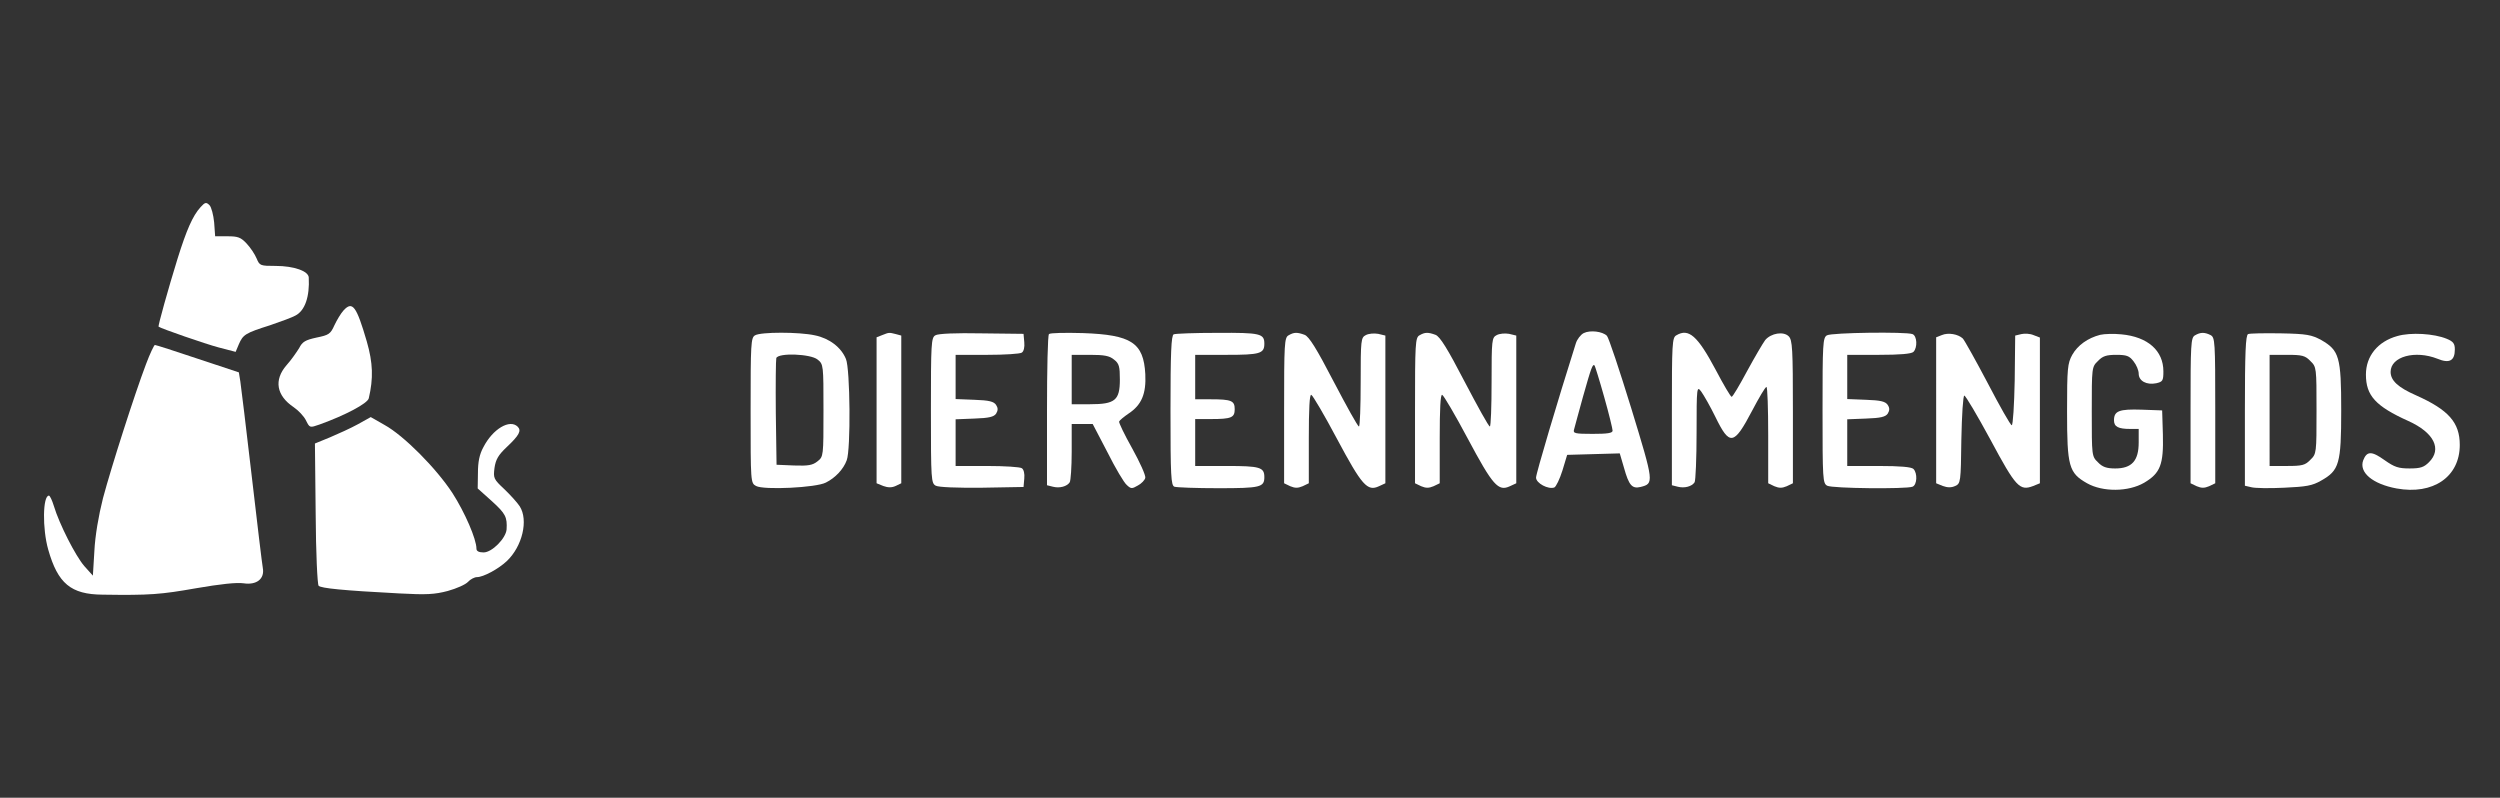 <?xml version="1.0" encoding="utf-8"?>
<!-- Generator: Adobe Illustrator 16.0.0, SVG Export Plug-In . SVG Version: 6.00 Build 0)  -->
<!DOCTYPE svg PUBLIC "-//W3C//DTD SVG 1.1//EN" "http://www.w3.org/Graphics/SVG/1.1/DTD/svg11.dtd">
<svg version="1.1" id="Layer_1" xmlns="http://www.w3.org/2000/svg" xmlns:xlink="http://www.w3.org/1999/xlink" x="0px" y="0px"
	 width="613.523px" height="195.766px" viewBox="0 0 613.523 195.766" enable-background="new 0 0 613.523 195.766"
	 xml:space="preserve">
<rect x="0" y="0" width="613.523" height="195.766" fill="#333333" stroke="none"/>
<g transform="translate(0,188) scale(0.1,-0.1)">
	<path fill="#FFFFFF" d="M492.224,1371.667c-19.395-21.211-34.551-56.367-56.372-126.074
		c-23.032-74.551-48.491-165.474-46.675-167.29c6.67-4.849,115.166-42.432,147.295-50.918l41.821-10.908l7.876,18.789
		c10.308,23.643,15.767,27.275,76.982,46.67c26.675,9.092,54.551,19.399,61.826,23.643c23.643,12.119,35.156,46.67,32.734,93.34
		c-0.61,15.762-36.367,28.491-81.226,28.491c-37.583,0-39.399,0.605-46.675,18.184c-4.243,10.307-15.151,26.67-24.243,36.367
		c-14.541,15.762-21.816,18.184-47.275,18.184h-30.308l-2.427,33.945c-1.821,18.184-6.665,37.578-11.514,42.432
		C506.164,1384.397,503.137,1383.791,492.224,1371.667z"/>
	<path fill="#FFFFFF" d="M843.171,1118.308c-6.665-7.275-16.362-23.638-22.427-36.372c-9.692-21.821-13.936-24.243-43.643-30.303
		c-27.876-6.064-35.156-10.308-43.032-26.064c-6.06-9.697-19.394-29.092-30.908-41.826c-31.523-36.367-24.858-74.551,17.573-103.042
		c11.519-7.871,25.454-22.432,30.303-32.725c9.097-18.193,9.097-18.193,33.34-9.697c62.432,22.422,117.593,51.514,120.625,64.248
		c11.509,49.092,10.303,86.675-4.849,139.409C874.695,1129.216,864.992,1141.946,843.171,1118.308z"/>
	<path fill="#FFFFFF" d="M3886.56,1062.542c-7.266-3.633-16.357-15.156-19.385-25.454
		c-45.469-143.652-97.598-319.434-97.598-329.131c0-13.945,30.303-29.697,44.863-24.248c4.238,1.816,13.33,20.615,19.99,41.826
		l11.523,38.184l64.248,1.816l64.854,1.826l10.313-35.156c12.119-43.643,20-52.129,40.615-47.285
		c33.33,8.486,33.33,9.697-22.432,192.148c-29.102,94.556-55.762,174.565-60.01,178.809
		C3932.634,1066.785,3902.321,1070.422,3886.56,1062.542z M3936.872,905.554c11.523-40.615,20.605-78.193,20.605-82.432
		c0-6.064-12.725-7.881-49.092-7.881c-43.643,0-48.486,1.211-45.459,10.908c1.211,5.459,11.514,41.826,21.816,80.01
		c20.605,72.739,23.643,81.221,28.496,76.977C3914.44,981.316,3925.358,946.775,3936.872,905.554z"/>
	<path fill="#FFFFFF" d="M1852.99,1057.087c-10.303-5.454-10.913-21.216-10.913-184.258c0-177.002,0-178.213,13.34-185.479
		c18.784-10.313,147.896-4.248,171.533,8.477c23.027,11.523,43.037,32.734,50.918,54.561c10.303,26.064,8.481,224.263-1.821,248.506
		c-11.519,28.491-40.61,50.923-76.372,58.193C1960.886,1065.574,1866.931,1065.574,1852.99,1057.087z M2006.345,997.688
		c14.541-11.519,14.541-13.34,14.541-124.858c0-112.139,0-113.359-14.541-124.863c-12.124-9.707-22.432-11.523-57.583-10.313
		l-43.037,1.816l-1.821,127.295c-0.601,69.702,0,130.317,1.216,134.556C1910.573,1014.661,1989.367,1011.628,2006.345,997.688z"/>
	<path fill="#FFFFFF" d="M2165.144,1057.693l-13.94-5.454V872.83V694.011l16.372-6.66c11.514-4.248,21.211-4.248,30.303,0
		l13.94,6.66v181.24v181.23l-13.335,3.633C2181.511,1064.358,2182.121,1064.358,2165.144,1057.693z"/>
	<path fill="#FFFFFF" d="M2295.466,1057.087c-10.303-5.454-10.908-21.216-10.908-184.258c0-171.543,0.605-178.818,12.119-184.873
		c7.275-3.643,50.308-5.459,113.35-4.854l101.826,1.816l1.821,20.615c1.216,12.119-1.211,22.422-6.064,25.449
		c-4.238,3.027-42.432,5.459-84.858,5.459h-77.583v57.588v56.973l46.069,1.816c36.367,1.221,47.881,4.248,53.34,12.119
		c4.844,7.891,4.844,13.945,0,21.221c-5.459,8.486-16.973,11.514-53.34,12.725l-46.069,1.821v53.94v54.556h77.583
		c42.427,0,80.62,2.427,84.858,5.459c4.854,3.027,7.28,13.335,6.064,25.454l-1.821,20.61l-103.037,1.211
		C2346.379,1063.147,2301.526,1061.331,2295.466,1057.087z"/>
	<path fill="#FFFFFF" d="M2574.289,1060.115c-3.032-2.422-4.854-86.67-4.854-187.891V689.167l14.551-3.643
		c16.367-4.238,34.551,0.605,41.216,10.918c2.427,3.633,4.854,37.568,4.854,75.156v67.881h26.064h25.449l36.367-69.697
		c19.399-38.799,40.615-74.551,47.285-80.02c10.303-9.688,12.725-9.688,27.275-1.201c9.092,4.844,16.973,13.33,18.184,18.789
		c1.206,6.064-13.33,38.184-32.129,72.129c-18.784,33.33-33.335,63.643-32.124,66.064c1.216,3.027,11.519,11.523,23.032,19.395
		c32.129,21.221,43.643,48.501,41.221,96.987c-4.243,76.978-33.95,96.372-152.749,100.615
		C2614.299,1063.757,2576.716,1063.147,2574.289,1060.115z M2733.703,997.688c12.725-9.697,14.546-16.978,14.546-49.102
		c0-50.913-11.519-60.61-73.345-60.61h-44.849v60.61v60.615h44.849C2710.061,1009.202,2722.795,1006.78,2733.703,997.688z"/>
	<path fill="#FFFFFF" d="M2880.388,1059.514c-6.06-2.427-7.881-45.469-7.881-186.685c0-161.846,1.206-184.268,9.702-187.305
		c5.449-1.816,53.936-3.633,107.885-3.633c103.047,0,112.734,2.422,112.734,27.275c0,24.238-10.908,27.275-92.124,27.275h-77.593
		v57.588v57.578h38.799c50.312,0,58.183,3.633,58.183,24.248c0,20.605-7.871,24.243-58.183,24.243h-38.799v54.546v54.556h77.593
		c81.216,0,92.124,3.032,92.124,27.275c0,24.854-9.688,27.28-114.546,26.67C2932.507,1063.147,2884.021,1061.331,2880.388,1059.514z
		"/>
	<path fill="#FFFFFF" d="M3162.243,1057.087c-10.313-5.454-10.918-21.216-10.918-184.863V694.011l15.146-7.275
		c11.523-4.844,18.799-4.844,30.313,0l15.156,7.275v109.707c0,72.744,1.816,109.106,6.055,107.285
		c3.643-1.206,32.139-49.707,63.047-107.881c61.211-114.561,74.551-129.717,103.037-116.387l15.762,7.275v181.24v181.23
		l-17.578,4.243c-10.313,1.816-23.643,0.605-30.303-3.032c-12.119-6.06-12.734-11.514-12.734-115.166
		c0-60.01-1.816-109.102-4.238-109.102c-3.037,0-30.303,49.697-61.826,109.712c-42.432,81.826-60.615,110.918-71.523,115.161
		C3183.454,1064.968,3175.573,1064.968,3162.243,1057.087z"/>
	<path fill="#FFFFFF" d="M3483.493,1057.087c-10.313-5.454-10.918-21.216-10.918-184.863V694.011l15.146-7.275
		c11.523-4.844,18.799-4.844,30.313,0l15.156,7.275v109.707c0,72.744,1.816,109.106,6.055,107.285
		c3.643-1.206,32.129-49.707,63.047-107.881c61.211-114.561,74.551-129.717,103.047-116.387l15.752,7.275v181.24v181.23
		l-17.578,4.243c-10.303,1.816-23.643,0.605-30.303-3.032c-12.119-6.06-12.734-11.514-12.734-115.166
		c0-60.01-1.816-109.102-4.238-109.102c-3.037,0-30.303,49.697-61.826,109.712c-42.432,81.826-60.615,110.918-71.523,115.161
		C3504.704,1064.968,3496.823,1064.968,3483.493,1057.087z"/>
	<path fill="#FFFFFF" d="M4113.864,1057.087c-10.303-5.454-10.918-21.216-10.918-186.689v-181.23l14.551-3.643
		c16.367-4.238,34.551,0.605,41.221,10.918c2.422,3.633,4.854,58.789,4.854,121.826c0,113.35,0.605,115.166,11.514,100.62
		c6.064-8.481,21.816-35.767,34.551-61.821c35.156-72.129,45.459-70.322,90.313,15.156c16.973,32.124,32.119,58.179,35.156,58.179
		c2.422,0,4.238-53.335,4.238-118.198V694.011l15.146-7.275c11.533-4.844,18.799-4.844,30.313,0l15.156,7.275v175.176
		c0,155.776-1.211,176.382-10.303,185.479c-12.734,12.725-43.037,7.876-57.588-9.097c-5.449-7.275-25.449-41.216-44.248-75.762
		c-18.779-35.156-35.752-63.647-38.184-63.647c-2.422,0-20,29.702-39.395,66.68
		C4165.993,1055.876,4144.177,1075.271,4113.864,1057.087z"/>
	<path fill="#FFFFFF" d="M4483.61,1057.087c-10.313-5.454-10.918-21.216-10.918-184.258c0-170.332,0.605-178.818,11.523-184.873
		c12.725-6.67,192.744-8.486,209.111-2.432c11.523,4.238,12.725,33.34,2.432,43.643c-4.854,4.844-32.744,7.275-84.863,7.275h-77.588
		v57.588v56.973l46.064,1.816c36.377,1.221,47.881,4.248,53.34,12.119c4.854,7.891,4.854,13.945,0,21.221
		c-5.459,8.486-16.963,11.514-53.34,12.725l-46.064,1.821v53.94v54.556h77.588c52.119,0,80.01,2.427,84.863,7.275
		c10.293,10.303,9.092,39.399-2.432,43.638C4676.96,1066.179,4494.509,1063.757,4483.61,1057.087z"/>
	<path fill="#FFFFFF" d="M4765.466,1057.693l-13.955-5.454V872.83V694.011l16.367-6.66c11.523-4.248,21.221-4.248,30.313,0
		c13.33,6.055,13.936,9.092,15.146,113.955c1.221,60.605,4.248,107.886,7.275,107.886c3.037,0,32.129-49.097,64.248-108.501
		c62.441-116.377,71.533-126.074,104.873-113.34l16.357,6.66V872.83v178.804l-15.762,6.06c-8.486,3.638-21.816,4.243-29.697,2.422
		l-15.156-3.633l-1.211-110.313c-1.211-60.01-4.238-109.717-7.266-109.717c-3.037,0-29.102,46.064-58.809,103.042
		c-29.697,56.372-57.578,106.074-61.211,109.712C4805.466,1060.115,4781.208,1064.358,4765.466,1057.693z"/>
	<path fill="#FFFFFF" d="M5153.991,1058.298c-30.303-7.881-55.156-25.454-68.496-49.097
		c-11.514-21.211-12.734-32.124-12.734-138.804c0-135.166,4.248-150.928,49.102-176.387c38.789-21.816,101.23-21.211,140.01,1.221
		c40.01,23.633,47.891,44.844,46.074,118.193l-1.826,59.404l-50.303,1.807c-55.156,1.826-67.891-3.027-67.891-26.064
		c0-15.752,10.313-21.211,40.01-21.211h20.605v-33.33c0-44.863-16.973-63.652-57.588-63.652c-21.211,0-31.514,3.633-42.422,15.156
		c-15.156,14.551-15.156,15.762-15.156,124.258s0,109.712,15.156,124.258c11.514,12.124,20.605,15.151,44.854,15.151
		c25.459,0,32.119-2.422,42.432-15.762c7.266-9.092,12.725-22.422,12.725-30.308c0-18.179,19.404-28.481,43.037-23.638
		c15.762,3.643,17.578,6.06,17.578,29.097c0,50.918-38.193,84.858-103.047,90.923
		C5187.927,1061.331,5164.294,1060.725,5153.991,1058.298z"/>
	<path fill="#FFFFFF" d="M5386.745,1057.087c-10.303-5.454-10.918-21.216-10.918-184.863V694.011l15.156-7.275
		c11.514-4.844,18.799-4.844,30.303,0l15.156,7.275v178.213c0,170.923-0.605,179.409-11.514,185.469
		C5410.378,1064.968,5400.075,1064.968,5386.745,1057.087z"/>
	<path fill="#FFFFFF" d="M5517.058,1060.115c-6.055-2.422-7.881-46.069-7.881-187.891V687.957l15.762-3.643
		c8.486-2.422,44.854-3.027,80.615-1.211c53.955,2.422,69.102,4.854,90.928,17.578c44.238,24.854,49.082,41.221,49.082,172.148
		c0,131.523-4.844,147.285-49.082,172.739c-23.643,12.729-35.156,15.156-99.414,16.367
		C5557.067,1062.542,5520.7,1061.936,5517.058,1060.115z M5669.812,994.05c15.146-14.546,15.146-16.367,15.146-121.221
		c0-104.863,0-106.68-15.146-121.23c-12.734-13.34-20.01-15.156-57.588-15.156h-42.432V872.83v136.372h42.432
		C5649.802,1009.202,5657.077,1007.38,5669.812,994.05z"/>
	<path fill="#FFFFFF" d="M5883.161,1055.271c-47.881-13.335-76.973-49.097-76.973-94.561c0-51.518,23.633-77.588,104.248-113.945
		c63.047-28.496,83.047-69.111,50.313-101.23c-12.129-12.129-20.605-15.156-47.285-15.156c-27.275,0-36.963,3.027-61.826,20.615
		c-31.514,22.422-43.027,22.422-52.119-0.605c-10.908-29.707,23.037-58.184,81.826-69.102
		c89.707-16.367,155.166,28.486,155.166,106.68c0,55.156-27.275,86.064-107.275,121.831c-44.248,19.399-62.441,36.372-62.441,57.583
		c0,37.578,60.01,53.945,115.176,32.129c29.092-12.129,42.422-4.854,42.422,23.027c0,13.94-3.633,19.399-20,26.065
		C5973.483,1061.331,5916.501,1064.968,5883.161,1055.271z"/>
	<path fill="#FFFFFF" d="M358.269,986.169c-27.881-73.345-84.858-251.543-105.469-328.525
		c-10.913-43.037-19.395-92.734-21.216-130.322l-3.633-60l-21.216,23.633c-21.821,25.469-61.216,103.047-74.556,147.295
		c-4.243,13.936-9.697,25.459-12.119,25.459c-15.156,0-16.367-80.615-1.821-132.139c23.638-83.643,55.762-110.322,133.354-110.918
		c116.367-1.826,143.647,0.596,229.717,15.762c59.399,10.293,99.409,14.541,116.382,12.119
		c32.119-4.853,52.119,10.908,47.275,37.578c-1.816,9.697-13.94,110.918-27.275,226.084s-26.064,219.424-27.881,231.548
		l-3.643,22.422l-100.61,33.345c-55.771,18.784-103.047,33.936-105.474,33.936C378.269,1033.445,367.961,1012.234,358.269,986.169z"
		/>
	<path fill="#FFFFFF" d="M878.327,838.875c-17.573-9.688-48.491-23.633-68.491-32.119l-36.973-15.156l1.816-171.533
		c0.605-98.799,4.243-173.955,7.275-177.598c6.06-6.055,58.794-11.523,198.203-18.789c66.675-3.633,86.68-2.432,118.804,6.064
		c21.816,6.064,43.643,15.762,49.702,22.422c5.454,6.064,15.757,11.523,21.821,11.523c15.757,0,52.734,20,73.34,39.395
		c38.193,36.367,53.345,100.615,31.519,134.561c-5.454,8.477-22.427,27.275-37.583,41.826
		c-26.665,24.854-27.271,27.266-24.243,52.129c3.032,20.596,9.092,31.514,30.308,51.514c30.308,28.496,36.367,40.01,26.67,49.707
		c-19.395,19.395-61.216-5.459-84.253-50.313c-9.697-17.578-13.33-36.367-13.33-63.037l-0.61-38.184l35.156-31.523
		c33.335-30.303,37.583-38.789,35.762-69.102c-1.816-21.816-35.762-56.367-56.367-56.367c-11.519,0-17.583,3.027-17.583,9.102
		c0,23.633-28.491,89.092-58.794,136.377c-40.005,61.211-119.404,141.23-166.685,167.285l-33.945,19.395L878.327,838.875z"/>
</g>
</svg>
